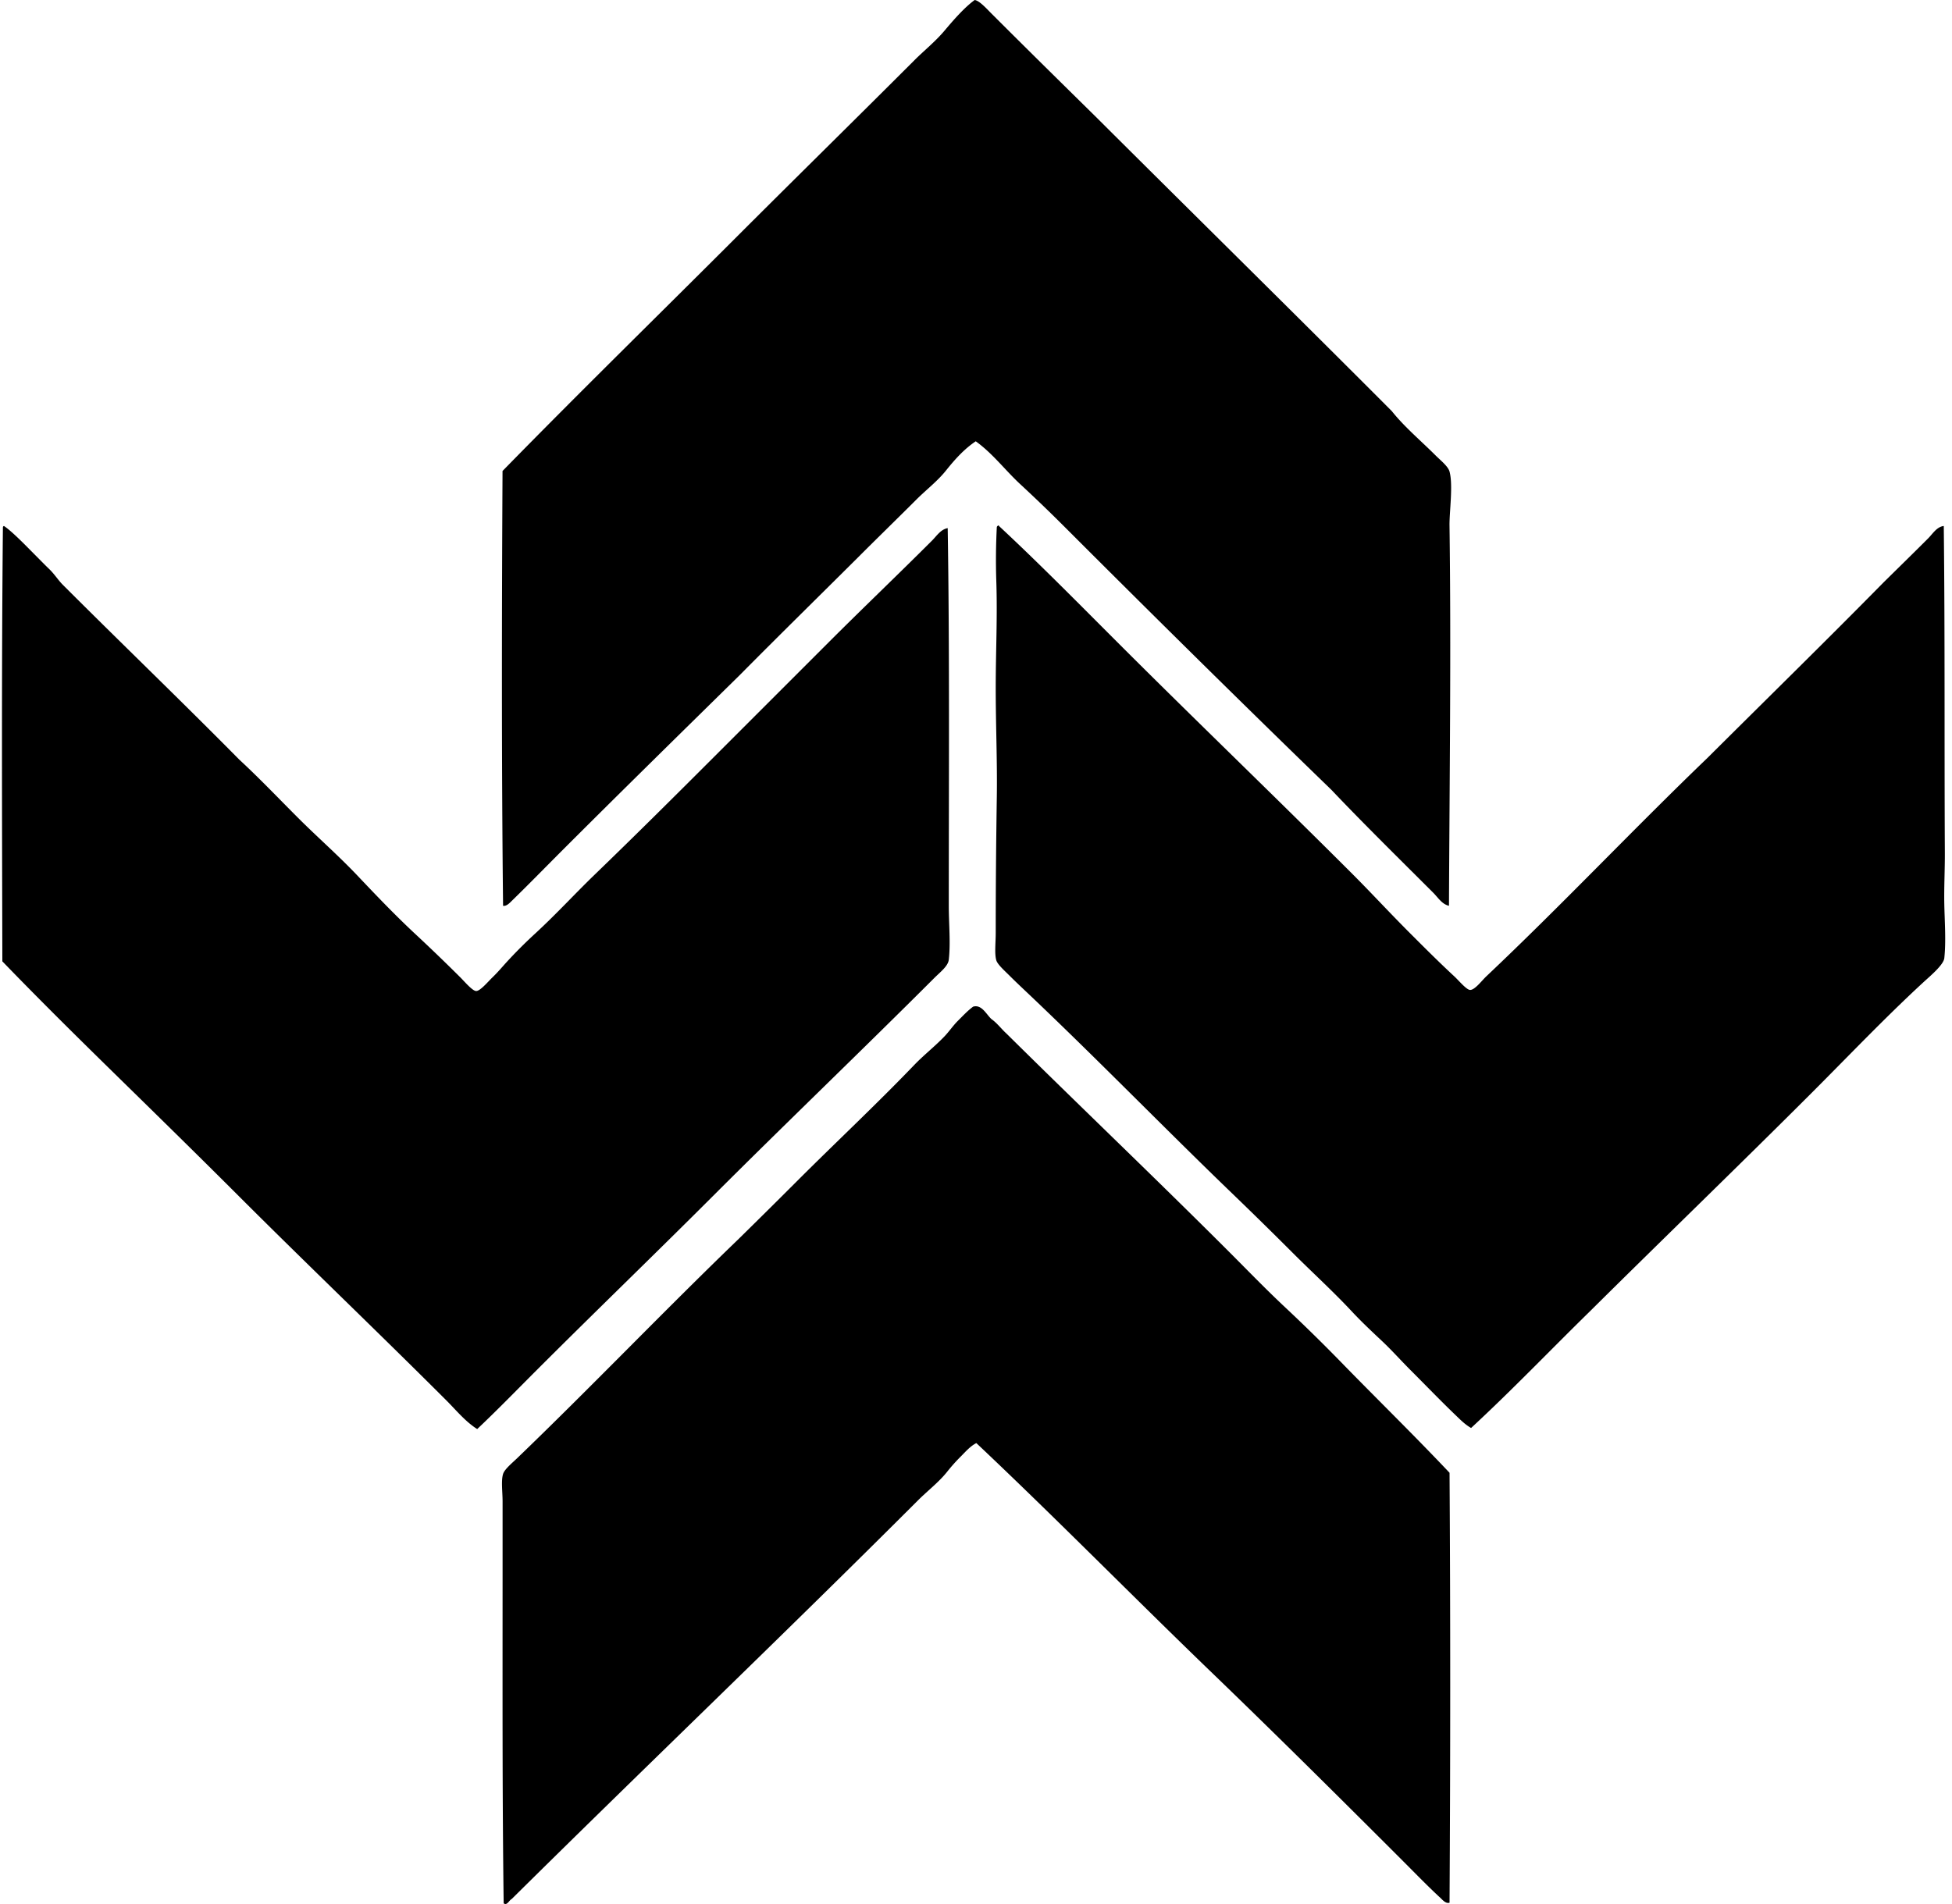 <svg xmlns="http://www.w3.org/2000/svg" width="205" height="200" fill="none" viewBox="0 0 205 200">
  <path fill="#000" fill-rule="evenodd" d="M102.362 0c.51.076 1.253.914 1.756 1.416 3.616 3.616 7.36 7.303 10.937 10.824 10.358 10.326 20.783 20.584 31.11 30.94 1.322 1.664 3.036 3.093 4.647 4.704.446.446 1.264 1.093 1.416 1.643.391 1.407-.019 4.25 0 5.667.179 13-.001 27.2-.056 39.95-.735-.159-1.151-.868-1.644-1.36-3.526-3.527-7.24-7.17-10.709-10.823-9.39-9.097-18.676-18.28-27.938-27.54a163.423 163.423 0 0 0-4.703-4.533c-1.598-1.475-2.915-3.25-4.704-4.534-1.219.813-2.213 1.928-3.117 3.06-.893 1.122-2.103 2.047-3.116 3.06-2.05 2.05-4.13 4.068-6.177 6.12-4.118 4.1-8.265 8.169-12.354 12.297-6.181 6.08-12.422 12.196-18.585 18.36-1.783 1.782-3.552 3.6-5.384 5.384-.206.2-.545.58-.908.51-.164-14.954-.136-30.484-.056-45.673 8.084-8.27 16.4-16.4 24.706-24.708C83.579 18.668 89.848 12.512 96.07 6.29c.935-.936 2.173-1.937 3.116-3.06.993-1.18 2.105-2.448 3.176-3.231Z" clip-rule="evenodd"/>
  <path fill="#000" fill-rule="evenodd" d="M104.856 55.193c.048-.01.053.023.056.057 4.172 3.883 8.274 8.047 12.411 12.184 8.232 8.231 16.391 16.056 24.707 24.367 1.991 1.991 3.878 4.047 6.063 6.233 1.448 1.448 3.012 3.017 4.647 4.532.462.428 1.265 1.4 1.643 1.418.493.02 1.239-.981 1.7-1.418 7.942-7.507 15.403-15.427 23.232-22.95 6.18-6.155 12.411-12.258 18.531-18.473 1.524-1.502 3.102-3.044 4.647-4.59.484-.484.901-1.214 1.643-1.303.131 11.463.054 22.902.113 34.283.011 1.805-.095 3.653-.056 5.496.039 1.85.187 3.826 0 5.61-.075.718-1.512 1.906-2.21 2.551-4.026 3.715-7.814 7.7-11.674 11.56-7.712 7.71-15.642 15.362-23.347 23.006-4.163 4.074-8.186 8.283-12.467 12.24-.646-.365-1.177-.915-1.7-1.416-1.545-1.486-3.092-3.094-4.647-4.648-1.018-1.017-1.999-2.122-3.059-3.116-1.069-1.002-2.129-2.001-3.117-3.06-1.982-2.125-4.156-4.1-6.232-6.177a472.567 472.567 0 0 0-6.234-6.121c-7.267-6.997-14.421-14.375-21.873-21.42-.472-.447-1.02-.963-1.587-1.53-.513-.514-1.293-1.2-1.416-1.644-.199-.709-.058-1.82-.058-2.89 0-5.08.041-9.431.114-14.28.055-3.678-.112-7.472-.114-11.391 0-3.87.19-7.492.058-11.333a67.396 67.396 0 0 1 .056-5.61.285.285 0 0 1 .17-.167ZM.417 55.25c.904.606 2.401 2.175 3.23 3.004.518.518 1.021 1.04 1.531 1.53.545.524.929 1.154 1.417 1.642 6.16 6.159 12.486 12.242 18.53 18.36 2.137 1.976 4.119 4.063 6.177 6.121 2.024 2.023 4.216 3.937 6.234 6.064 1.933 2.037 3.925 4.136 6.12 6.176a191.558 191.558 0 0 1 4.704 4.533c.427.428 1.249 1.404 1.643 1.418.42.013 1.241-.973 1.7-1.418.616-.597 1.014-1.083 1.472-1.586a49.63 49.63 0 0 1 3.06-3.06c2.244-2.071 4.158-4.17 6.177-6.12 4.217-4.073 8.34-8.17 12.353-12.185 4.069-4.067 8.193-8.192 12.297-12.296 3.58-3.58 7.236-7.066 10.824-10.653.483-.484.905-1.171 1.642-1.304.208 12.848.114 26.48.114 39.667 0 1.898.202 3.914 0 5.668-.079.682-.888 1.284-1.53 1.927-7.627 7.627-15.632 15.292-23.234 22.893-6.216 6.216-12.395 12.168-18.586 18.36-2.055 2.054-4.069 4.132-6.177 6.12-1.255-.798-2.198-1.972-3.23-3.004-7.168-7.166-14.605-14.265-21.816-21.476-4.127-4.127-8.3-8.215-12.467-12.297-4.163-4.075-8.309-8.162-12.355-12.353C.215 86.196.154 70.75.305 55.421c-.004-.098.04-.148.112-.171Zm103.702 51.793c.609.43 1.042 1.037 1.587 1.531 7.766 7.685 15.678 15.224 23.404 22.949 1.933 1.934 3.841 3.911 5.837 5.781a182.139 182.139 0 0 1 5.838 5.723c3.8 3.904 7.703 7.711 11.447 11.674.096 14.701.092 30.275 0 45.164-.394.121-.731-.295-.963-.511-1.277-1.178-2.583-2.525-3.854-3.796-6.579-6.58-13.309-13.271-20.06-19.777-8.326-8.022-16.434-16.288-24.82-24.198-.647.33-1.144.918-1.643 1.418a18.245 18.245 0 0 0-1.416 1.586c-.872 1.1-2.068 2.012-3.06 3.004-14.041 14.036-28.514 27.864-42.67 41.877-.278.131-.504.748-.85.453-.146-10.904-.115-21.983-.114-33.717v-8.5c0-.965-.17-2.194.056-2.891.162-.493.95-1.138 1.474-1.642 7.848-7.558 15.445-15.497 23.178-22.95a889.108 889.108 0 0 0 6.177-6.12c4.084-4.084 8.323-8.046 12.353-12.24 1.007-1.049 2.171-1.952 3.174-3.003.5-.526.898-1.129 1.416-1.643.513-.507 1.001-1.042 1.587-1.474.901-.269 1.392.821 1.922 1.302Z" clip-rule="evenodd"/>
</svg>
